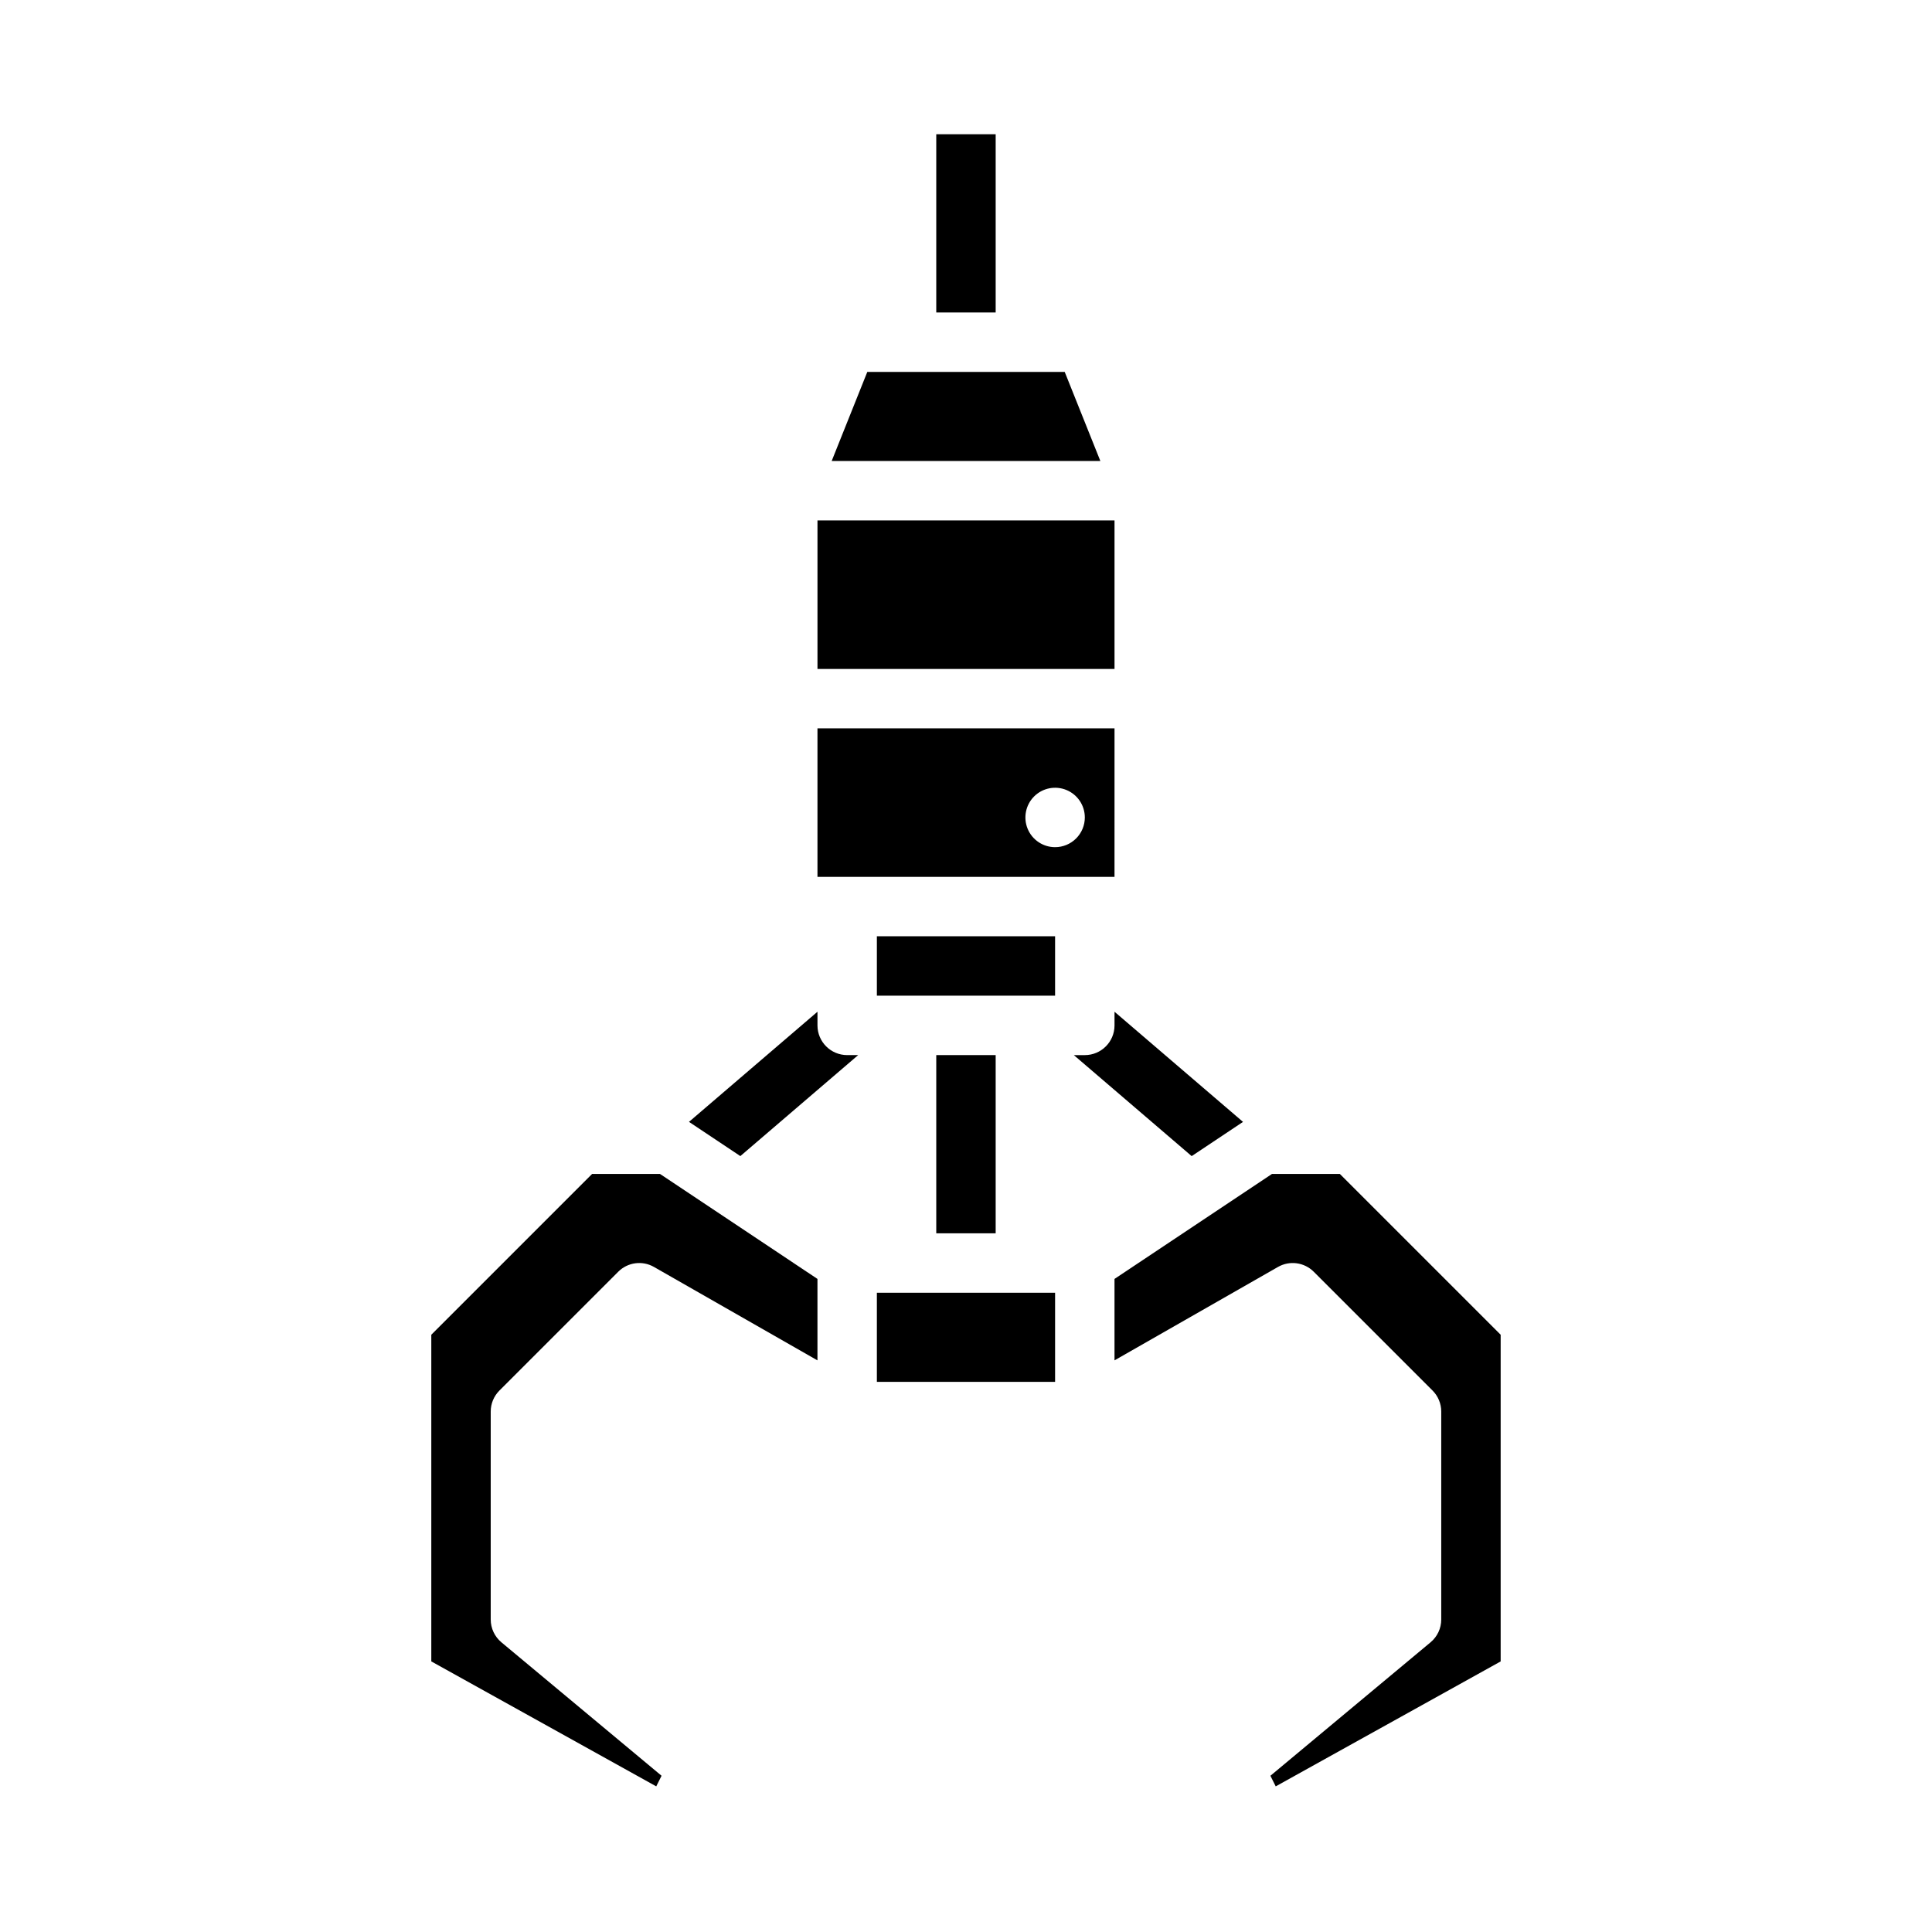 <?xml version="1.0" encoding="UTF-8"?>
<!-- Uploaded to: SVG Repo, www.svgrepo.com, Generator: SVG Repo Mixer Tools -->
<svg fill="#000000" width="800px" height="800px" version="1.1" viewBox="144 144 512 512" xmlns="http://www.w3.org/2000/svg">
 <g>
  <path d="m360.64 415.74v-3.621l-34.051 29.188 13.609 9.07 31.227-26.766h-2.91c-4.348 0-7.875-3.523-7.875-7.871z"/>
  <path d="m473.41 441.31-34.051-29.188v3.621c0 4.348-3.523 7.871-7.871 7.871h-2.91l31.227 26.766z"/>
  <path d="m439.36 337.02h-78.723v39.359h78.719zm-15.742 31.488h-0.004c-3.184 0-6.055-1.918-7.273-4.859-1.215-2.941-0.543-6.328 1.707-8.582 2.254-2.25 5.637-2.922 8.582-1.703 2.941 1.219 4.859 4.086 4.859 7.269 0 2.09-0.832 4.09-2.309 5.566-1.477 1.477-3.477 2.309-5.566 2.309z"/>
  <path d="m360.64 281.92h78.719v39.359h-78.719z"/>
  <path d="m376.38 392.12h47.23v15.742h-47.23z"/>
  <path d="m426.16 242.56h-52.316l-9.445 23.617h71.211z"/>
  <path d="m499.07 455.1h-17.973l-41.742 27.828v21.582l43.328-24.758-0.004 0.004c3.082-1.766 6.965-1.242 9.473 1.266l31.488 31.488c1.477 1.477 2.305 3.481 2.305 5.566v55.105c0 2.336-1.035 4.551-2.832 6.047l-42.441 35.367 1.406 2.812 59.613-33.113v-86.574z"/>
  <path d="m300.92 455.1-42.621 42.621v86.57l59.613 33.117 1.406-2.812-42.441-35.367c-1.793-1.496-2.832-3.711-2.832-6.047v-55.105c0-2.086 0.828-4.09 2.305-5.566l31.488-31.488c2.508-2.512 6.391-3.031 9.473-1.266l43.324 24.758v-21.586l-41.742-27.828z"/>
  <path d="m376.38 486.59h47.23v23.617h-47.23z"/>
  <path d="m392.12 423.61h15.742v47.23h-15.742z"/>
  <path d="m392.12 179.58h15.742v47.23h-15.742z"/>
 </g>
</svg>